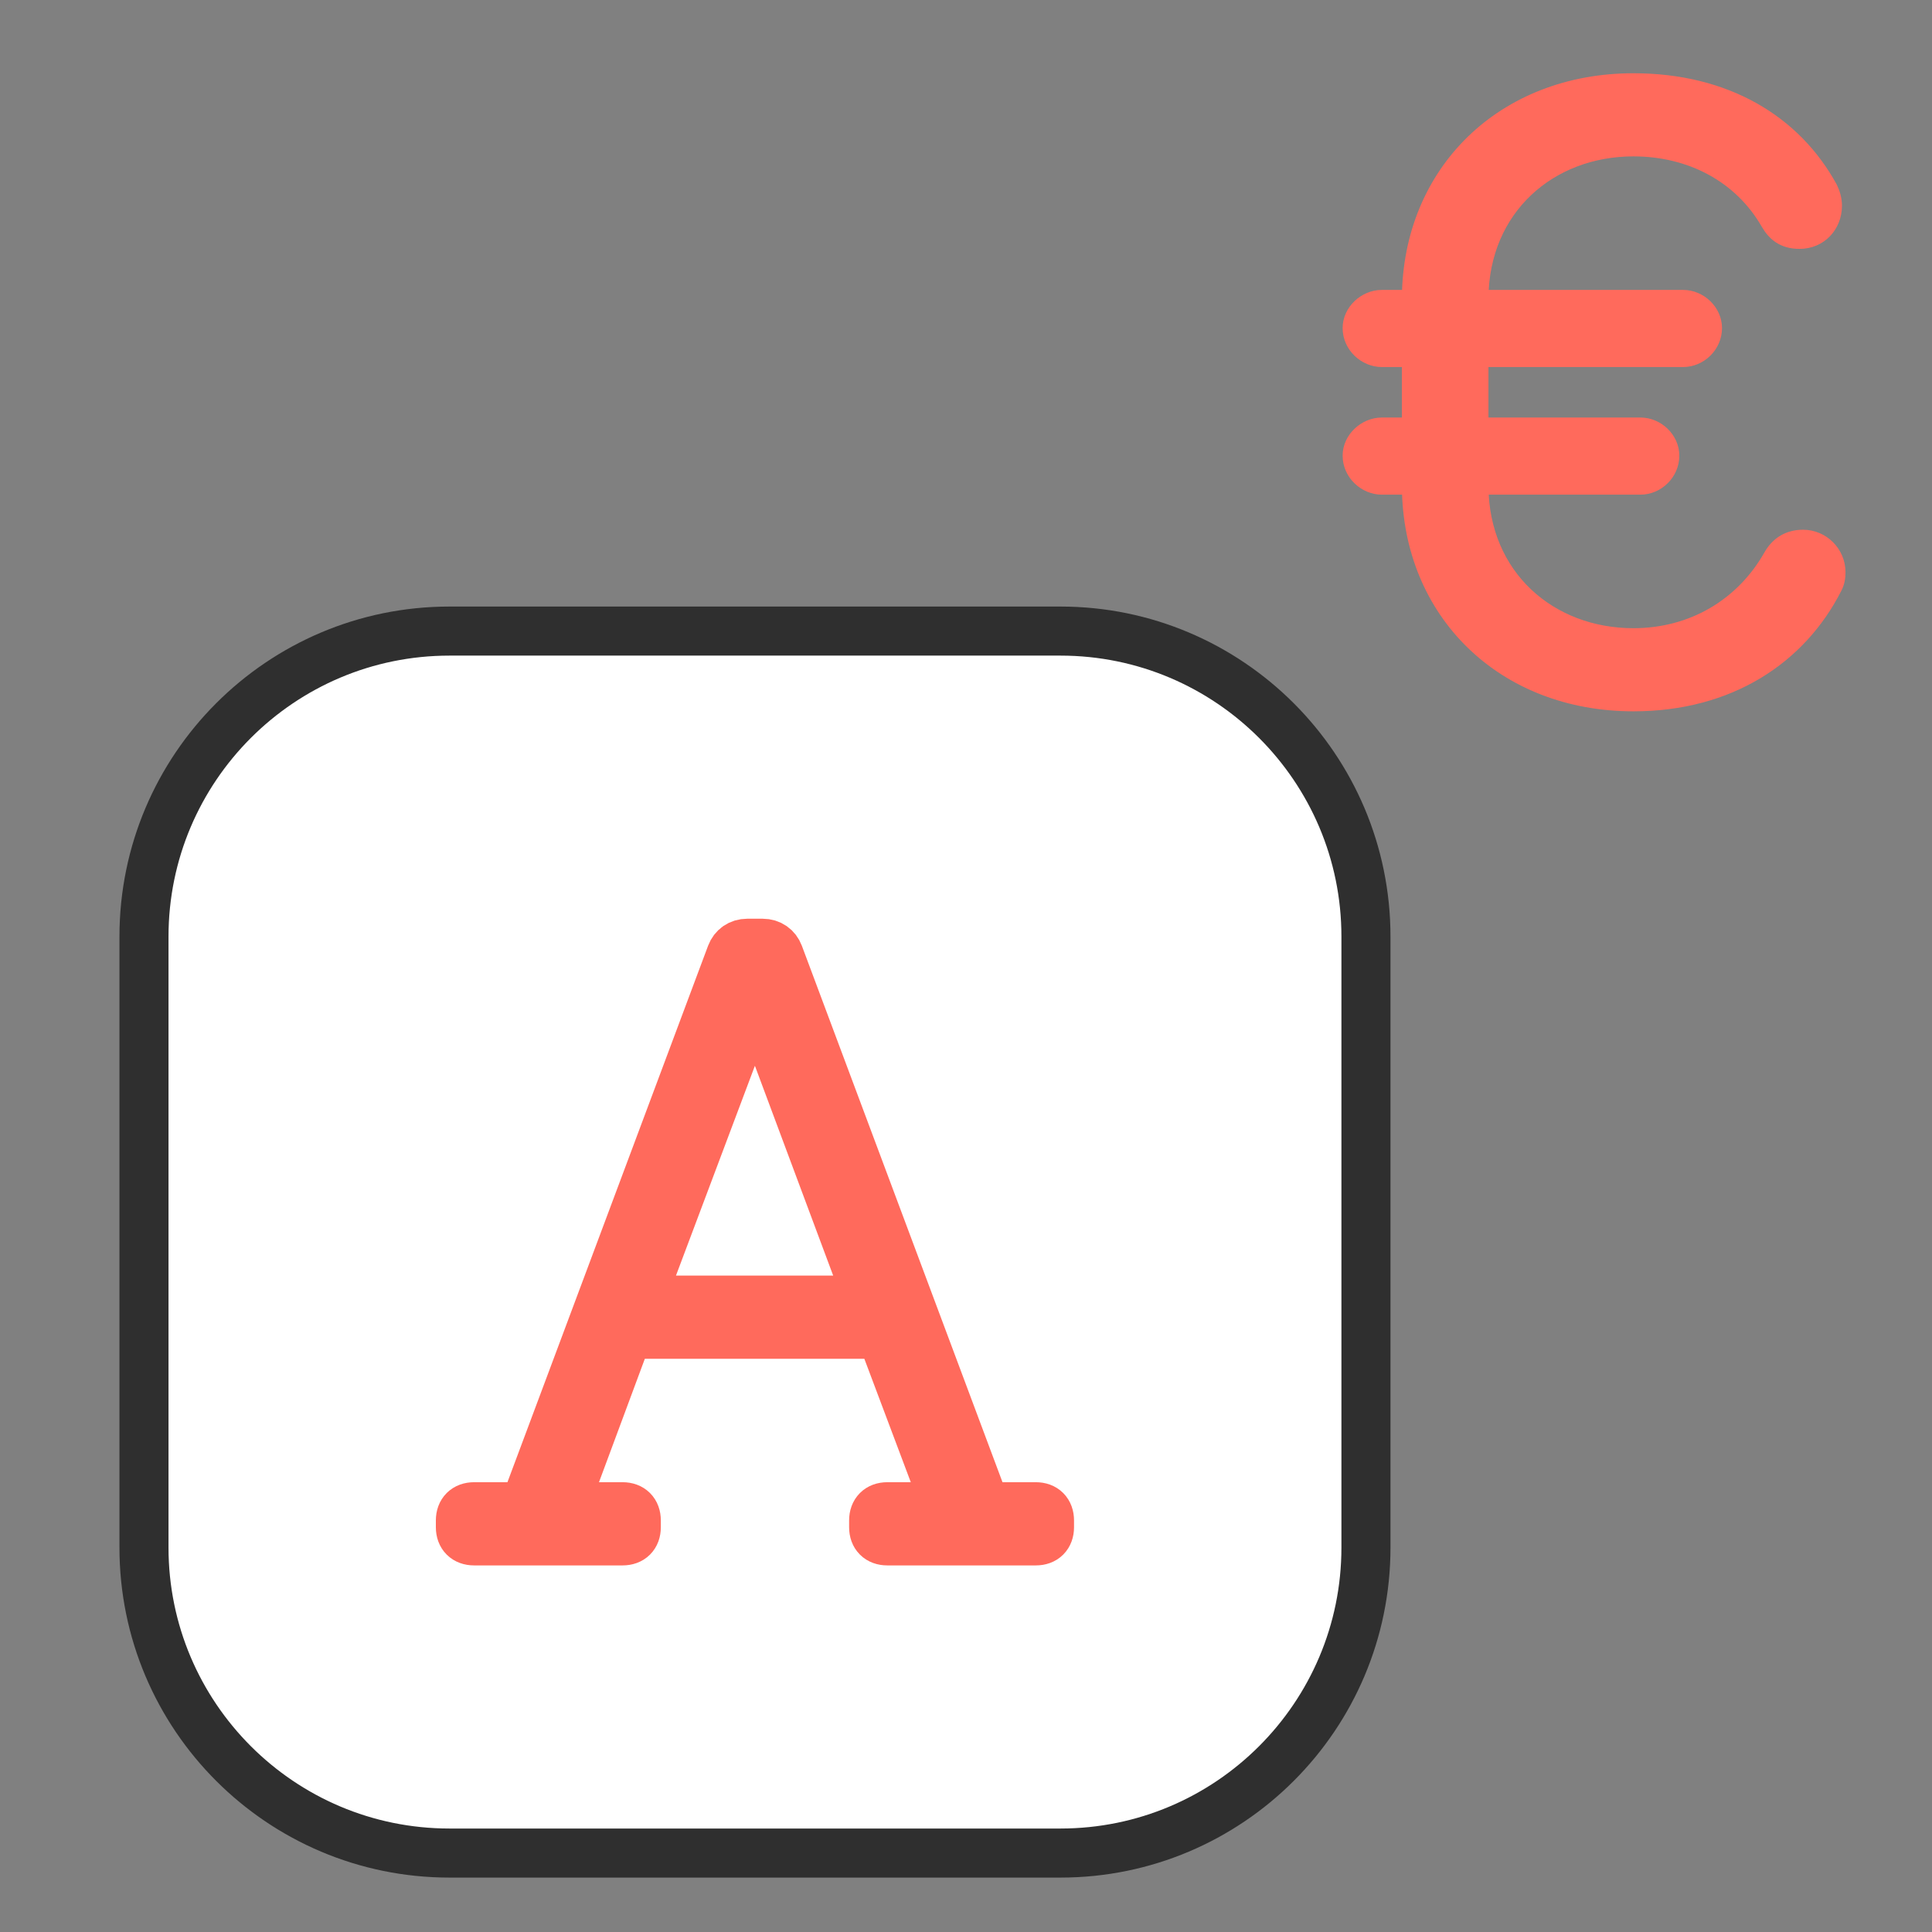 <?xml version="1.0" encoding="UTF-8"?> <svg xmlns="http://www.w3.org/2000/svg" xml:space="preserve" style="fill-rule:evenodd;clip-rule:evenodd;stroke-linejoin:round;stroke-miterlimit:2" viewBox="0 0 512 512"><rect x="0" y="0" width="512" height="512" fill="#808080" stroke="none"/><path d="M0 0h512v512H0z" style="fill:none"></path><path d="M3986.86 1133.73v125.42c0 34.61-28.1 62.71-62.71 62.71h-125.42c-34.61 0-62.71-28.1-62.71-62.71v-125.42c0-34.61 28.1-62.71 62.71-62.71h125.42c34.61 0 62.71 28.1 62.71 62.71Z" style="fill:#fff;fill-rule:nonzero;stroke:#2f2f2f;stroke-width:10.07px" transform="matrix(1.291 0 0 1.291 -4785.045 -1215.443)"></path><path d="M3800.97 1254.98c0 1.75 1.06 2.8 2.81 2.8h30.49c1.76 0 2.81-1.05 2.81-2.8v-1.4c0-1.75-1.05-2.81-2.81-2.81h-12.09l13.15-35.4h52.05l13.32 35.4h-12.1c-1.75 0-2.8 1.06-2.8 2.81v1.4c0 1.75 1.05 2.8 2.8 2.8h30.5c1.75 0 2.8-1.05 2.8-2.8v-1.4c0-1.75-1.05-2.81-2.8-2.81h-10.34l-42.41-113.39c-.53-1.4-1.76-2.28-3.33-2.28h-3.16c-1.58 0-2.8.88-3.33 2.28l-42.41 113.39h-10.34c-1.75 0-2.81 1.06-2.81 2.81v1.4Zm36.98-46.62 21.56-57.31c1.23-3.16 1.75-6.31 1.75-6.66h.35c0 .35.53 3.5 1.76 6.66l21.38 57.31h-46.8Z" style="fill:#ff6a5c;fill-rule:nonzero;stroke:#ff6a5c;stroke-width:10.07px" transform="matrix(1.291 0 0 1.291 -4785.045 -1215.443)"></path><path d="M13901.4 4695.58h8v18.94h-8c-4.6 0-8.8 3.88-8.8 8.49 0 4.86 4.2 8.74 8.8 8.74h8c.2 35.68 26.7 61.41 63.3 61.41 27.2 0 46.9-13.35 56.8-32.77.8-1.45 1-2.91 1-4.36 0-5.34-4.4-9.71-9.7-9.71-4.1 0-7.1 1.94-9 5.34-8 14.07-22.3 22.57-39.1 22.57-23.8 0-43.2-16.75-43.4-42.48h45.4c4.6 0 8.7-3.88 8.7-8.74 0-4.61-4.1-8.49-8.7-8.49h-45.4v-18.94h57.5c4.6 0 8.7-3.88 8.7-8.73 0-4.62-4.1-8.5-8.7-8.5h-57.5c.2-25.73 19.6-42.48 43.4-42.48 16.3 0 30.6 7.53 38.4 21.12 1.7 2.91 4.1 5.1 8.7 5.1 5.6 0 9.7-4.37 9.7-9.95 0-1.7-.5-3.4-1.2-4.86-10.2-18.69-29.6-30.34-55.6-30.34-36.6 0-63.1 25.73-63.3 61.41h-8c-4.6 0-8.8 3.88-8.8 8.5 0 4.85 4.2 8.73 8.8 8.73Z" style="fill:#ff6a5c;fill-rule:nonzero;stroke:#ff6a5c;stroke-width:4.63px" transform="translate(-12631.606 -4295.261) scale(.935)"></path></svg> 